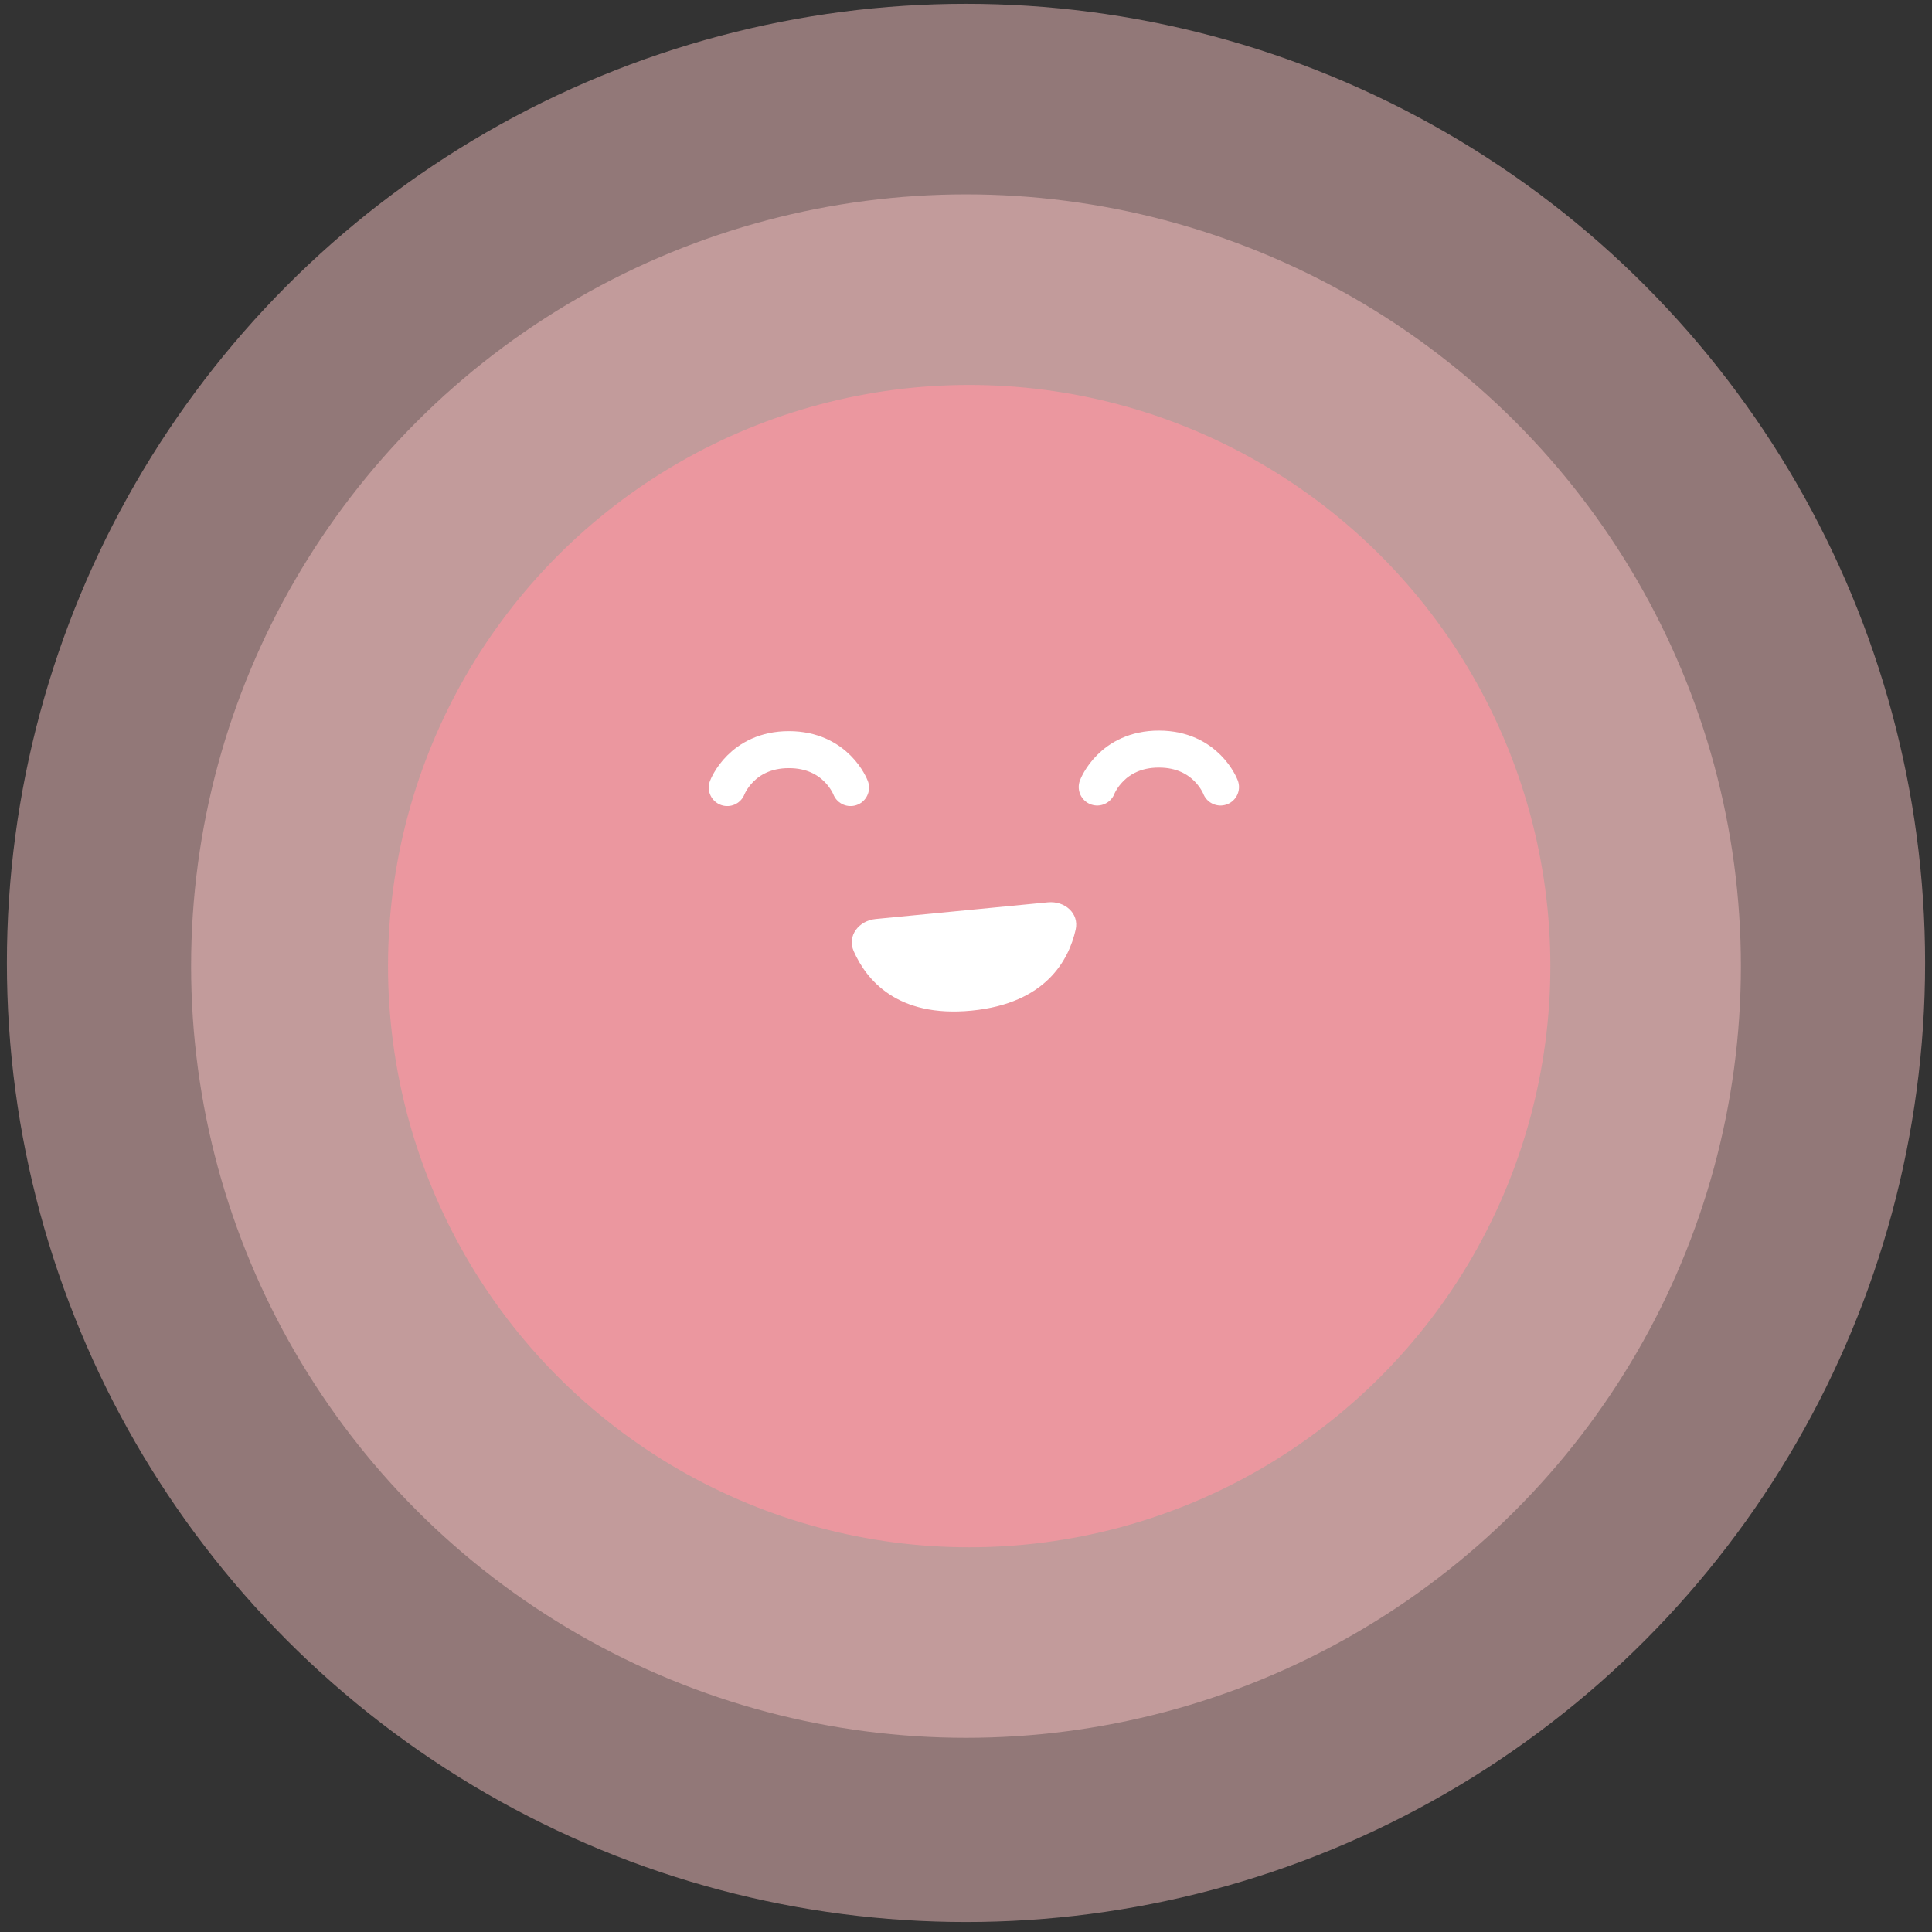 <svg width="140" height="140" viewBox="0 0 140 140" fill="none" xmlns="http://www.w3.org/2000/svg">
<rect x="0" y="0" width="140" height="140" fill="#333333" stroke="none"/>
<circle opacity="0.5" cx="70" cy="69.777" r="69.5" fill="#F2BFBE"/>
<ellipse opacity="0.5" cx="70" cy="70.007" rx="56.152" ry="55.922" fill="#F2BFBE"/>
<circle cx="70.231" cy="70.008" r="42.114" fill="#EB979F"/>
<path d="M70.395 73.234C65.007 73.756 62.773 70.992 61.862 68.926C61.369 67.808 62.24 66.713 63.456 66.595L75.933 65.387C77.149 65.27 78.214 66.177 77.945 67.369C77.447 69.572 75.784 72.712 70.395 73.234Z" fill="white"/>
<path d="M52.699 57.071C52.699 57.071 53.73 54.322 57.166 54.322C60.603 54.322 61.634 57.071 61.634 57.071" stroke="white" stroke-width="2.68" stroke-linecap="round"/>
<path d="M79.508 57.031C79.508 57.031 80.539 54.282 83.975 54.282C87.412 54.282 88.442 57.031 88.442 57.031" stroke="white" stroke-width="2.68" stroke-linecap="round"/>
</svg>
